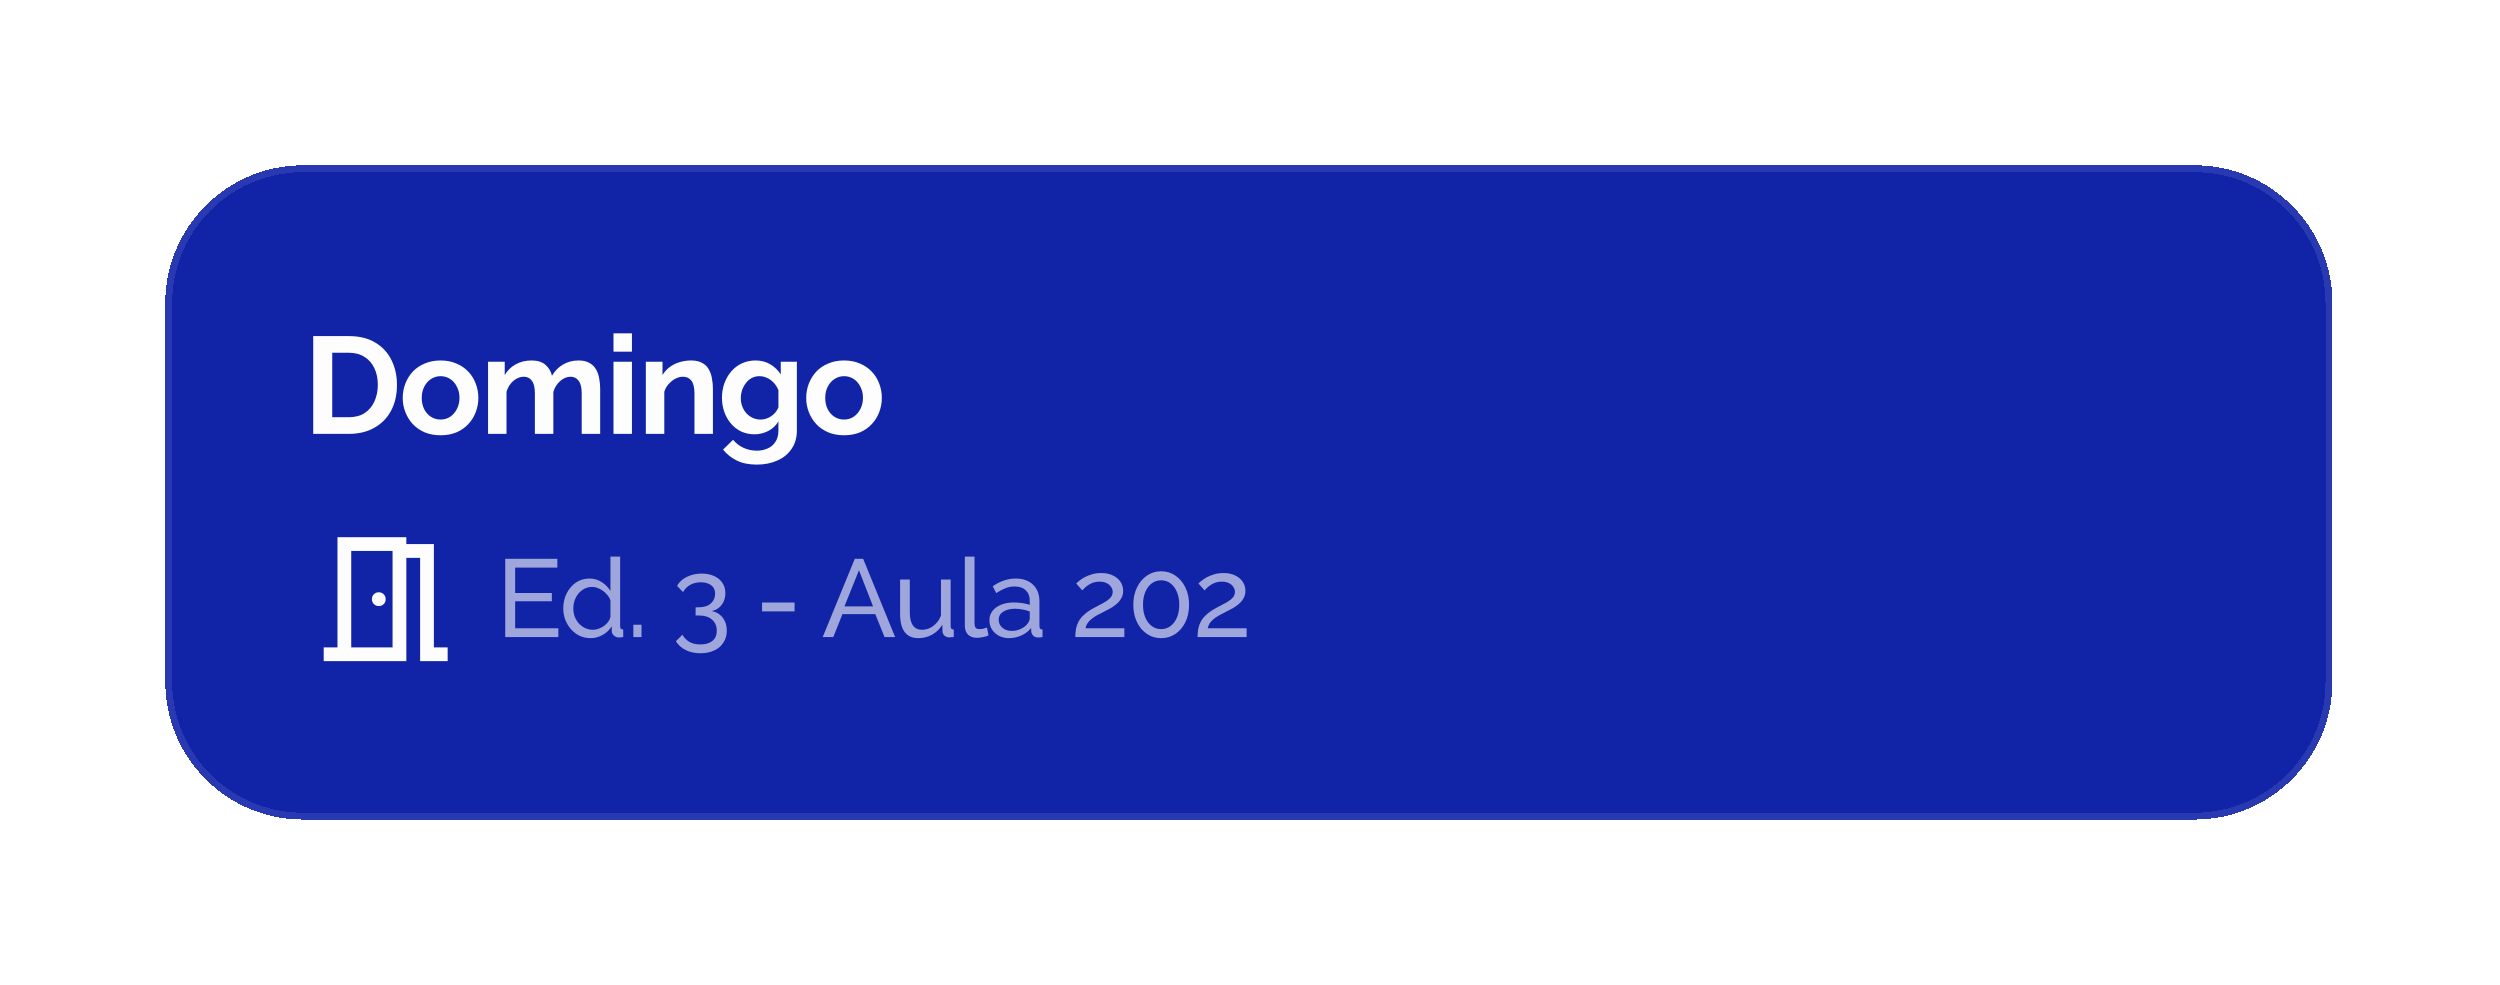 <svg width="363" height="143" viewBox="0 0 363 143" fill="none" xmlns="http://www.w3.org/2000/svg">
<g filter="url(#filter0_d_518_4445)">
<path d="M24 42C24 30.954 32.954 22 44 22H318.667C329.712 22 338.667 30.954 338.667 42V97C338.667 108.046 329.712 117 318.667 117H44C32.954 117 24 108.046 24 97V42Z" fill="#1124A8" shape-rendering="crispEdges"/>
<path d="M24.5 42C24.5 31.23 33.23 22.5 44 22.5H318.667C329.436 22.5 338.167 31.23 338.167 42V97C338.167 107.77 329.436 116.5 318.667 116.5H44C33.23 116.5 24.5 107.77 24.5 97V42Z" stroke="#FDFDFD" stroke-opacity="0.1" shape-rendering="crispEdges"/>
<path d="M45.48 61V46.8H50.64C52.187 46.8 53.48 47.12 54.52 47.76C55.56 48.387 56.34 49.24 56.86 50.32C57.38 51.387 57.64 52.573 57.64 53.88C57.64 55.32 57.353 56.573 56.78 57.64C56.207 58.707 55.393 59.533 54.34 60.12C53.3 60.707 52.067 61 50.64 61H45.48ZM54.86 53.88C54.86 52.96 54.693 52.153 54.36 51.46C54.027 50.753 53.547 50.207 52.92 49.82C52.293 49.42 51.533 49.22 50.64 49.22H48.24V58.58H50.64C51.547 58.58 52.313 58.38 52.94 57.98C53.567 57.567 54.04 57.007 54.36 56.3C54.693 55.58 54.86 54.773 54.86 53.88ZM63.976 61.2C63.123 61.2 62.356 61.06 61.676 60.78C60.996 60.487 60.416 60.087 59.936 59.58C59.47 59.073 59.11 58.493 58.856 57.84C58.603 57.187 58.476 56.5 58.476 55.78C58.476 55.047 58.603 54.353 58.856 53.7C59.11 53.047 59.47 52.467 59.936 51.96C60.416 51.453 60.996 51.06 61.676 50.78C62.356 50.487 63.123 50.34 63.976 50.34C64.83 50.34 65.59 50.487 66.256 50.78C66.936 51.06 67.516 51.453 67.996 51.96C68.476 52.467 68.836 53.047 69.076 53.7C69.33 54.353 69.456 55.047 69.456 55.78C69.456 56.5 69.33 57.187 69.076 57.84C68.836 58.493 68.476 59.073 67.996 59.58C67.53 60.087 66.956 60.487 66.276 60.78C65.596 61.06 64.83 61.2 63.976 61.2ZM61.236 55.78C61.236 56.393 61.356 56.94 61.596 57.42C61.836 57.887 62.163 58.253 62.576 58.52C62.99 58.787 63.456 58.92 63.976 58.92C64.483 58.92 64.943 58.787 65.356 58.52C65.77 58.24 66.096 57.867 66.336 57.4C66.59 56.92 66.716 56.373 66.716 55.76C66.716 55.16 66.59 54.62 66.336 54.14C66.096 53.66 65.77 53.287 65.356 53.02C64.943 52.753 64.483 52.62 63.976 52.62C63.456 52.62 62.99 52.76 62.576 53.04C62.163 53.307 61.836 53.68 61.596 54.16C61.356 54.627 61.236 55.167 61.236 55.78ZM87.145 61H84.465V55.12C84.465 54.293 84.319 53.687 84.025 53.3C83.745 52.9 83.352 52.7 82.845 52.7C82.325 52.7 81.825 52.907 81.345 53.32C80.879 53.72 80.545 54.247 80.345 54.9V61H77.665V55.12C77.665 54.28 77.519 53.667 77.225 53.28C76.945 52.893 76.552 52.7 76.045 52.7C75.525 52.7 75.025 52.9 74.545 53.3C74.079 53.7 73.745 54.227 73.545 54.88V61H70.865V50.52H73.285V52.46C73.685 51.78 74.219 51.26 74.885 50.9C75.552 50.527 76.319 50.34 77.185 50.34C78.052 50.34 78.725 50.553 79.205 50.98C79.699 51.407 80.012 51.933 80.145 52.56C80.572 51.84 81.112 51.293 81.765 50.92C82.432 50.533 83.179 50.34 84.005 50.34C84.659 50.34 85.185 50.46 85.585 50.7C85.999 50.927 86.319 51.24 86.545 51.64C86.772 52.027 86.925 52.467 87.005 52.96C87.099 53.453 87.145 53.953 87.145 54.46V61ZM89.079 61V50.52H91.759V61H89.079ZM89.079 49.06V46.4H91.759V49.06H89.079ZM103.516 61H100.836V55.12C100.836 54.28 100.69 53.667 100.396 53.28C100.103 52.893 99.696 52.7 99.176 52.7C98.816 52.7 98.45 52.793 98.076 52.98C97.716 53.167 97.39 53.427 97.096 53.76C96.803 54.08 96.59 54.453 96.456 54.88V61H93.776V50.52H96.196V52.46C96.463 52.007 96.803 51.627 97.216 51.32C97.63 51 98.103 50.76 98.636 50.6C99.183 50.427 99.756 50.34 100.356 50.34C101.01 50.34 101.543 50.46 101.956 50.7C102.383 50.927 102.703 51.24 102.916 51.64C103.143 52.027 103.296 52.467 103.376 52.96C103.47 53.453 103.516 53.953 103.516 54.46V61ZM109.547 61.06C108.853 61.06 108.213 60.927 107.627 60.66C107.053 60.38 106.553 59.993 106.127 59.5C105.713 59.007 105.393 58.44 105.167 57.8C104.94 57.16 104.827 56.48 104.827 55.76C104.827 55 104.947 54.293 105.187 53.64C105.427 52.987 105.76 52.413 106.187 51.92C106.627 51.413 107.14 51.027 107.727 50.76C108.327 50.48 108.987 50.34 109.707 50.34C110.52 50.34 111.233 50.527 111.847 50.9C112.46 51.26 112.967 51.747 113.367 52.36V50.52H115.707V60.5C115.707 61.54 115.453 62.427 114.947 63.16C114.453 63.907 113.767 64.473 112.887 64.86C112.007 65.26 111.007 65.46 109.887 65.46C108.753 65.46 107.793 65.267 107.007 64.88C106.22 64.507 105.547 63.973 104.987 63.28L106.447 61.86C106.847 62.353 107.347 62.74 107.947 63.02C108.56 63.3 109.207 63.44 109.887 63.44C110.46 63.44 110.98 63.333 111.447 63.12C111.927 62.92 112.307 62.6 112.587 62.16C112.88 61.733 113.027 61.18 113.027 60.5V59.18C112.68 59.78 112.187 60.247 111.547 60.58C110.92 60.9 110.253 61.06 109.547 61.06ZM110.447 58.92C110.74 58.92 111.02 58.873 111.287 58.78C111.553 58.687 111.8 58.56 112.027 58.4C112.253 58.24 112.453 58.053 112.627 57.84C112.8 57.613 112.933 57.387 113.027 57.16V54.66C112.867 54.247 112.64 53.887 112.347 53.58C112.067 53.273 111.747 53.04 111.387 52.88C111.04 52.707 110.673 52.62 110.287 52.62C109.873 52.62 109.5 52.707 109.167 52.88C108.833 53.053 108.547 53.3 108.307 53.62C108.067 53.927 107.88 54.273 107.747 54.66C107.627 55.033 107.567 55.427 107.567 55.84C107.567 56.267 107.64 56.667 107.787 57.04C107.933 57.413 108.133 57.74 108.387 58.02C108.653 58.3 108.96 58.52 109.307 58.68C109.667 58.84 110.047 58.92 110.447 58.92ZM122.562 61.2C121.709 61.2 120.942 61.06 120.262 60.78C119.582 60.487 119.002 60.087 118.522 59.58C118.056 59.073 117.696 58.493 117.442 57.84C117.189 57.187 117.062 56.5 117.062 55.78C117.062 55.047 117.189 54.353 117.442 53.7C117.696 53.047 118.056 52.467 118.522 51.96C119.002 51.453 119.582 51.06 120.262 50.78C120.942 50.487 121.709 50.34 122.562 50.34C123.416 50.34 124.176 50.487 124.842 50.78C125.522 51.06 126.102 51.453 126.582 51.96C127.062 52.467 127.422 53.047 127.662 53.7C127.916 54.353 128.042 55.047 128.042 55.78C128.042 56.5 127.916 57.187 127.662 57.84C127.422 58.493 127.062 59.073 126.582 59.58C126.116 60.087 125.542 60.487 124.862 60.78C124.182 61.06 123.416 61.2 122.562 61.2ZM119.822 55.78C119.822 56.393 119.942 56.94 120.182 57.42C120.422 57.887 120.749 58.253 121.162 58.52C121.576 58.787 122.042 58.92 122.562 58.92C123.069 58.92 123.529 58.787 123.942 58.52C124.356 58.24 124.682 57.867 124.922 57.4C125.176 56.92 125.302 56.373 125.302 55.76C125.302 55.16 125.176 54.62 124.922 54.14C124.682 53.66 124.356 53.287 123.942 53.02C123.529 52.753 123.069 52.62 122.562 52.62C122.042 52.62 121.576 52.76 121.162 53.04C120.749 53.307 120.422 53.68 120.182 54.16C119.942 54.627 119.822 55.167 119.822 55.78Z" fill="#FDFDFD"/>
<mask id="mask0_518_4445" style="mask-type:alpha" maskUnits="userSpaceOnUse" x="44" y="73" width="24" height="24">
<rect x="44" y="73" width="24" height="24" fill="#D9D9D9"/>
</mask>
<g mask="url(#mask0_518_4445)">
<path d="M47 94V92H49V76H59V77H63V92H65V94H61V79H59V94H47ZM55 86C55.283 86 55.521 85.904 55.712 85.713C55.904 85.521 56 85.283 56 85C56 84.717 55.904 84.479 55.712 84.287C55.521 84.096 55.283 84 55 84C54.717 84 54.479 84.096 54.288 84.287C54.096 84.479 54 84.717 54 85C54 85.283 54.096 85.521 54.288 85.713C54.479 85.904 54.717 86 55 86ZM51 92H57V78H51V92Z" fill="#FDFDFD"/>
</g>
<path d="M81.072 89.22V90.5H73.36V79.14H80.928V80.42H74.8V84.1H80.128V85.3H74.8V89.22H81.072ZM81.788 86.34C81.788 85.551 81.948 84.831 82.268 84.18C82.598 83.519 83.046 82.991 83.612 82.596C84.188 82.201 84.844 82.004 85.58 82.004C86.252 82.004 86.854 82.18 87.388 82.532C87.921 82.884 88.337 83.311 88.636 83.812V78.82H90.044V88.9C90.044 89.071 90.076 89.199 90.14 89.284C90.214 89.359 90.332 89.401 90.492 89.412V90.5C90.225 90.543 90.017 90.564 89.868 90.564C89.59 90.564 89.345 90.468 89.132 90.276C88.929 90.084 88.828 89.871 88.828 89.636V88.932C88.497 89.465 88.054 89.887 87.5 90.196C86.945 90.505 86.369 90.66 85.772 90.66C85.196 90.66 84.662 90.548 84.172 90.324C83.692 90.089 83.27 89.769 82.908 89.364C82.556 88.959 82.278 88.5 82.076 87.988C81.884 87.465 81.788 86.916 81.788 86.34ZM88.636 87.572V85.172C88.508 84.809 88.3 84.484 88.012 84.196C87.724 83.897 87.398 83.663 87.036 83.492C86.684 83.311 86.332 83.22 85.98 83.22C85.564 83.22 85.185 83.311 84.844 83.492C84.513 83.663 84.225 83.897 83.98 84.196C83.745 84.484 83.564 84.815 83.436 85.188C83.308 85.561 83.244 85.951 83.244 86.356C83.244 86.772 83.313 87.167 83.452 87.54C83.601 87.913 83.804 88.244 84.06 88.532C84.326 88.82 84.63 89.044 84.972 89.204C85.324 89.364 85.702 89.444 86.108 89.444C86.364 89.444 86.625 89.396 86.892 89.3C87.169 89.204 87.43 89.071 87.676 88.9C87.921 88.729 88.129 88.532 88.3 88.308C88.47 88.073 88.582 87.828 88.636 87.572ZM91.962 90.5V88.708H93.146V90.5H91.962ZM103.307 86.724C103.766 86.799 104.161 86.969 104.491 87.236C104.822 87.492 105.078 87.823 105.259 88.228C105.441 88.623 105.531 89.071 105.531 89.572C105.531 90.223 105.371 90.793 105.051 91.284C104.742 91.785 104.299 92.169 103.723 92.436C103.147 92.713 102.475 92.852 101.707 92.852C100.897 92.852 100.182 92.697 99.563 92.388C98.955 92.089 98.481 91.663 98.139 91.108L99.083 90.164C99.329 90.591 99.659 90.932 100.075 91.188C100.502 91.444 101.046 91.572 101.707 91.572C102.443 91.572 103.019 91.401 103.435 91.06C103.862 90.729 104.075 90.233 104.075 89.572C104.075 88.9 103.846 88.367 103.387 87.972C102.939 87.567 102.283 87.364 101.419 87.364H101.003V86.18H101.451C102.219 86.18 102.806 85.993 103.211 85.62C103.627 85.247 103.835 84.783 103.835 84.228C103.835 83.844 103.745 83.529 103.563 83.284C103.382 83.039 103.137 82.857 102.827 82.74C102.518 82.612 102.161 82.548 101.755 82.548C101.169 82.548 100.651 82.676 100.203 82.932C99.766 83.177 99.425 83.524 99.179 83.972L98.315 83.076C98.507 82.713 98.779 82.399 99.131 82.132C99.494 81.865 99.91 81.657 100.379 81.508C100.859 81.359 101.366 81.284 101.899 81.284C102.571 81.284 103.163 81.401 103.675 81.636C104.198 81.871 104.603 82.201 104.891 82.628C105.179 83.055 105.323 83.556 105.323 84.132C105.323 84.548 105.243 84.943 105.083 85.316C104.923 85.679 104.689 85.988 104.379 86.244C104.081 86.489 103.723 86.649 103.307 86.724ZM110.651 86.772V85.492H115.371V86.772H110.651ZM124.115 79.14H125.331L129.971 90.5H128.435L127.091 87.172H122.323L120.995 90.5H119.459L124.115 79.14ZM126.771 86.052L124.723 80.804L122.611 86.052H126.771ZM130.692 87.156V82.148H132.1V86.884C132.1 87.737 132.249 88.377 132.548 88.804C132.846 89.231 133.289 89.444 133.876 89.444C134.26 89.444 134.628 89.364 134.98 89.204C135.342 89.033 135.668 88.793 135.956 88.484C136.244 88.175 136.468 87.807 136.628 87.38V82.148H138.036V88.9C138.036 89.071 138.068 89.199 138.132 89.284C138.206 89.359 138.324 89.401 138.484 89.412V90.5C138.324 90.521 138.196 90.532 138.1 90.532C138.014 90.543 137.929 90.548 137.844 90.548C137.577 90.548 137.348 90.468 137.156 90.308C136.964 90.137 136.862 89.929 136.852 89.684L136.82 88.708C136.457 89.327 135.966 89.807 135.348 90.148C134.74 90.489 134.073 90.66 133.348 90.66C132.473 90.66 131.812 90.367 131.364 89.78C130.916 89.183 130.692 88.308 130.692 87.156ZM140.093 78.82H141.501V88.34C141.501 88.799 141.565 89.081 141.693 89.188C141.821 89.295 141.976 89.348 142.157 89.348C142.381 89.348 142.594 89.327 142.797 89.284C143 89.231 143.17 89.177 143.309 89.124L143.533 90.276C143.298 90.372 143.021 90.452 142.701 90.516C142.381 90.58 142.098 90.612 141.853 90.612C141.309 90.612 140.877 90.457 140.557 90.148C140.248 89.839 140.093 89.407 140.093 88.852V78.82ZM143.663 88.084C143.663 87.551 143.812 87.092 144.111 86.708C144.42 86.313 144.842 86.009 145.375 85.796C145.908 85.583 146.527 85.476 147.231 85.476C147.604 85.476 147.999 85.508 148.415 85.572C148.831 85.625 149.199 85.711 149.519 85.828V85.22C149.519 84.58 149.327 84.079 148.943 83.716C148.559 83.343 148.015 83.156 147.311 83.156C146.852 83.156 146.41 83.241 145.983 83.412C145.567 83.572 145.124 83.807 144.655 84.116L144.143 83.124C144.687 82.751 145.231 82.473 145.775 82.292C146.319 82.1 146.884 82.004 147.471 82.004C148.538 82.004 149.38 82.303 149.999 82.9C150.618 83.487 150.927 84.308 150.927 85.364V88.9C150.927 89.071 150.959 89.199 151.023 89.284C151.098 89.359 151.215 89.401 151.375 89.412V90.5C151.236 90.521 151.114 90.537 151.007 90.548C150.911 90.559 150.831 90.564 150.767 90.564C150.436 90.564 150.186 90.473 150.015 90.292C149.855 90.111 149.764 89.919 149.743 89.716L149.711 89.188C149.348 89.657 148.874 90.02 148.287 90.276C147.7 90.532 147.119 90.66 146.543 90.66C145.988 90.66 145.492 90.548 145.055 90.324C144.618 90.089 144.276 89.78 144.031 89.396C143.786 89.001 143.663 88.564 143.663 88.084ZM149.103 88.676C149.231 88.527 149.332 88.377 149.407 88.228C149.482 88.068 149.519 87.935 149.519 87.828V86.788C149.188 86.66 148.842 86.564 148.479 86.5C148.116 86.425 147.759 86.388 147.407 86.388C146.692 86.388 146.111 86.532 145.663 86.82C145.226 87.097 145.007 87.481 145.007 87.972C145.007 88.239 145.076 88.5 145.215 88.756C145.364 89.001 145.578 89.204 145.855 89.364C146.143 89.524 146.495 89.604 146.911 89.604C147.348 89.604 147.764 89.519 148.159 89.348C148.554 89.167 148.868 88.943 149.103 88.676ZM156.137 90.5C156.137 90.073 156.169 89.673 156.233 89.3C156.308 88.927 156.436 88.569 156.617 88.228C156.809 87.887 157.076 87.561 157.417 87.252C157.759 86.932 158.201 86.623 158.745 86.324C159.065 86.143 159.385 85.972 159.705 85.812C160.036 85.652 160.34 85.481 160.617 85.3C160.905 85.119 161.135 84.921 161.305 84.708C161.476 84.484 161.561 84.228 161.561 83.94C161.561 83.695 161.487 83.46 161.337 83.236C161.199 83.001 160.985 82.815 160.697 82.676C160.42 82.527 160.073 82.452 159.657 82.452C159.337 82.452 159.044 82.495 158.777 82.58C158.521 82.665 158.287 82.777 158.073 82.916C157.871 83.044 157.689 83.183 157.529 83.332C157.38 83.471 157.252 83.599 157.145 83.716L156.265 82.724C156.351 82.628 156.495 82.5 156.697 82.34C156.9 82.169 157.156 81.999 157.465 81.828C157.775 81.657 158.132 81.513 158.537 81.396C158.953 81.268 159.407 81.204 159.897 81.204C160.559 81.204 161.124 81.321 161.593 81.556C162.073 81.78 162.441 82.089 162.697 82.484C162.953 82.868 163.081 83.3 163.081 83.78C163.081 84.196 162.991 84.559 162.809 84.868C162.639 85.177 162.415 85.449 162.137 85.684C161.871 85.919 161.588 86.121 161.289 86.292C161.001 86.452 160.74 86.591 160.505 86.708C160.025 86.943 159.615 87.156 159.273 87.348C158.932 87.54 158.649 87.732 158.425 87.924C158.212 88.105 158.036 88.297 157.897 88.5C157.769 88.703 157.673 88.943 157.609 89.22H163.257V90.5H156.137ZM172.652 85.812C172.652 86.751 172.476 87.588 172.124 88.324C171.772 89.049 171.292 89.62 170.684 90.036C170.076 90.452 169.383 90.66 168.604 90.66C167.825 90.66 167.132 90.452 166.524 90.036C165.916 89.62 165.436 89.049 165.084 88.324C164.732 87.588 164.556 86.751 164.556 85.812C164.556 84.873 164.732 84.041 165.084 83.316C165.436 82.58 165.916 82.004 166.524 81.588C167.132 81.161 167.825 80.948 168.604 80.948C169.383 80.948 170.076 81.161 170.684 81.588C171.292 82.004 171.772 82.58 172.124 83.316C172.476 84.041 172.652 84.873 172.652 85.812ZM171.228 85.812C171.228 85.108 171.116 84.489 170.892 83.956C170.668 83.423 170.359 83.007 169.964 82.708C169.569 82.409 169.116 82.26 168.604 82.26C168.081 82.26 167.623 82.409 167.228 82.708C166.833 83.007 166.524 83.423 166.3 83.956C166.076 84.489 165.964 85.108 165.964 85.812C165.964 86.516 166.076 87.135 166.3 87.668C166.524 88.191 166.833 88.601 167.228 88.9C167.623 89.199 168.081 89.348 168.604 89.348C169.116 89.348 169.569 89.199 169.964 88.9C170.359 88.601 170.668 88.191 170.892 87.668C171.116 87.135 171.228 86.516 171.228 85.812ZM173.888 90.5C173.888 90.073 173.92 89.673 173.984 89.3C174.059 88.927 174.187 88.569 174.368 88.228C174.56 87.887 174.827 87.561 175.168 87.252C175.509 86.932 175.952 86.623 176.496 86.324C176.816 86.143 177.136 85.972 177.456 85.812C177.787 85.652 178.091 85.481 178.368 85.3C178.656 85.119 178.885 84.921 179.056 84.708C179.227 84.484 179.312 84.228 179.312 83.94C179.312 83.695 179.237 83.46 179.088 83.236C178.949 83.001 178.736 82.815 178.448 82.676C178.171 82.527 177.824 82.452 177.408 82.452C177.088 82.452 176.795 82.495 176.528 82.58C176.272 82.665 176.037 82.777 175.824 82.916C175.621 83.044 175.44 83.183 175.28 83.332C175.131 83.471 175.003 83.599 174.896 83.716L174.016 82.724C174.101 82.628 174.245 82.5 174.448 82.34C174.651 82.169 174.907 81.999 175.216 81.828C175.525 81.657 175.883 81.513 176.288 81.396C176.704 81.268 177.157 81.204 177.648 81.204C178.309 81.204 178.875 81.321 179.344 81.556C179.824 81.78 180.192 82.089 180.448 82.484C180.704 82.868 180.832 83.3 180.832 83.78C180.832 84.196 180.741 84.559 180.56 84.868C180.389 85.177 180.165 85.449 179.888 85.684C179.621 85.919 179.339 86.121 179.04 86.292C178.752 86.452 178.491 86.591 178.256 86.708C177.776 86.943 177.365 87.156 177.024 87.348C176.683 87.54 176.4 87.732 176.176 87.924C175.963 88.105 175.787 88.297 175.648 88.5C175.52 88.703 175.424 88.943 175.36 89.22H181.008V90.5H173.888Z" fill="#FDFDFD" fill-opacity="0.6"/>
</g>
<defs>
<filter id="filter0_d_518_4445" x="0" y="0" width="362.667" height="143" filterUnits="userSpaceOnUse" color-interpolation-filters="sRGB">
<feFlood flood-opacity="0" result="BackgroundImageFix"/>
<feColorMatrix in="SourceAlpha" type="matrix" values="0 0 0 0 0 0 0 0 0 0 0 0 0 0 0 0 0 0 127 0" result="hardAlpha"/>
<feOffset dy="2"/>
<feGaussianBlur stdDeviation="12"/>
<feComposite in2="hardAlpha" operator="out"/>
<feColorMatrix type="matrix" values="0 0 0 0 0 0 0 0 0 0 0 0 0 0 0 0 0 0 0.2 0"/>
<feBlend mode="normal" in2="BackgroundImageFix" result="effect1_dropShadow_518_4445"/>
<feBlend mode="normal" in="SourceGraphic" in2="effect1_dropShadow_518_4445" result="shape"/>
</filter>
</defs>
</svg>
